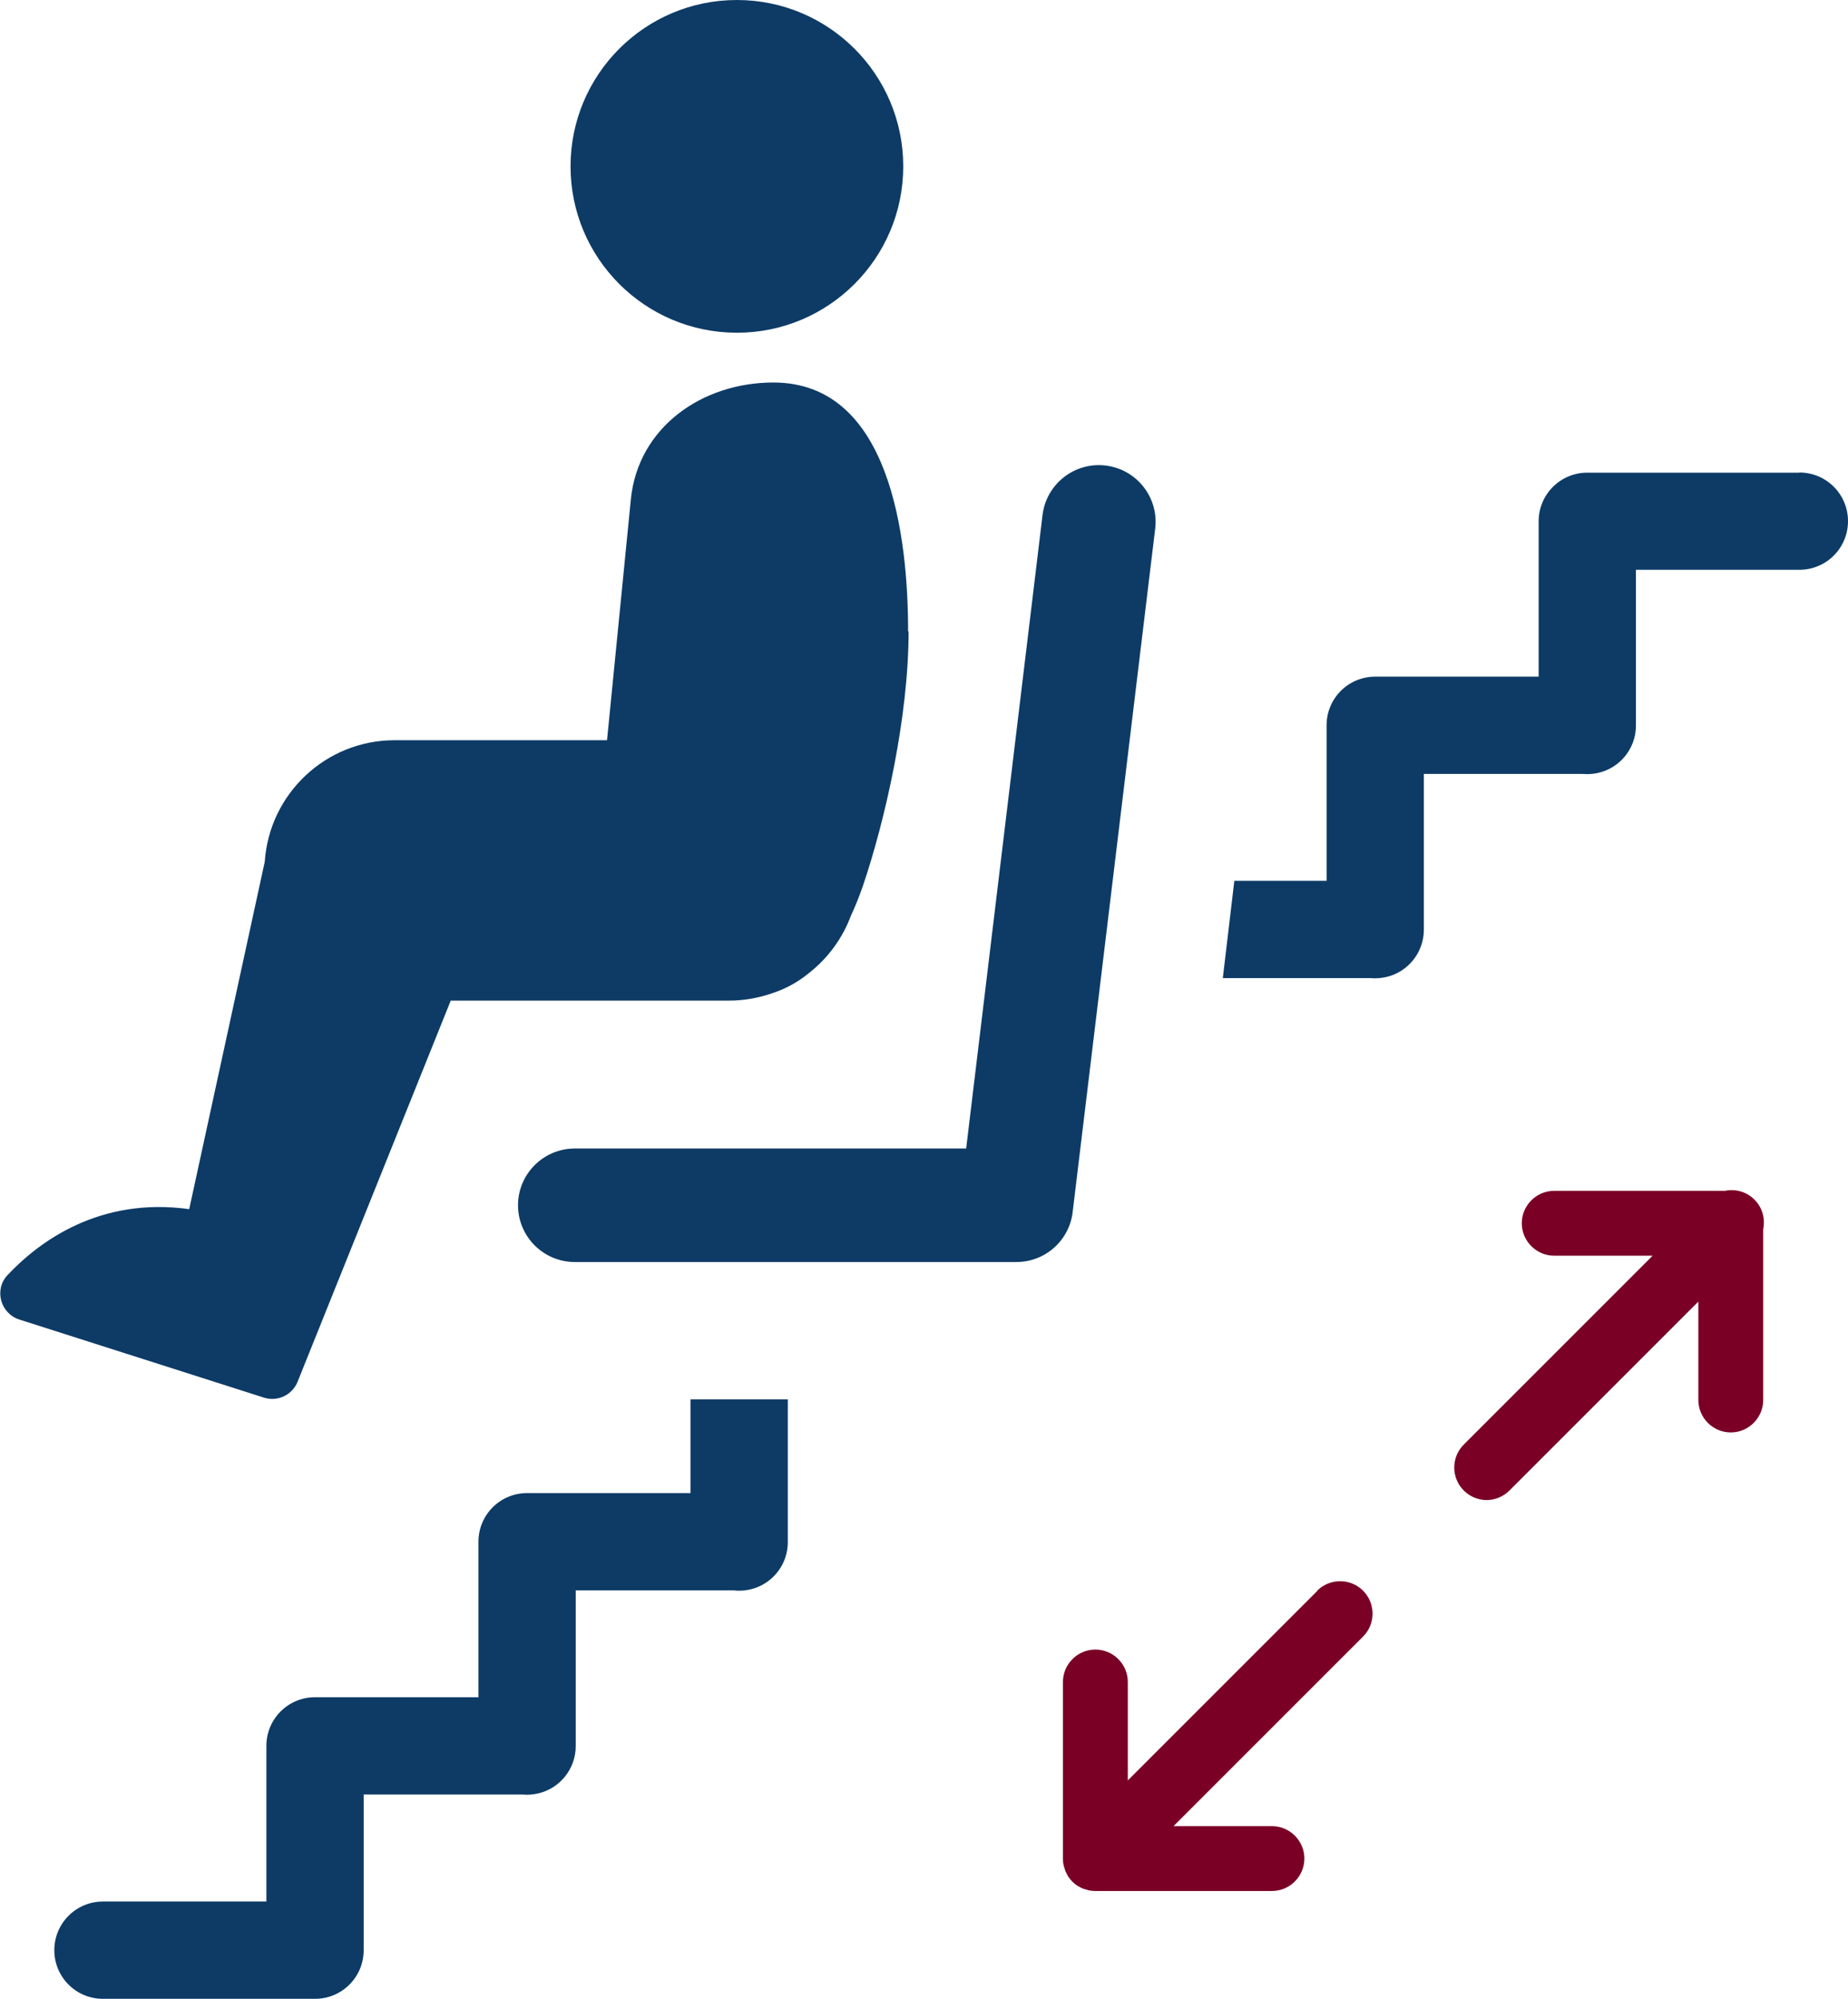 <?xml version="1.0" encoding="UTF-8"?> <svg xmlns="http://www.w3.org/2000/svg" id="Ebene_2" data-name="Ebene 2" viewBox="0 0 113.98 123.27"><defs><style> .cls-1 { fill: #7a0026; } .cls-2 { fill: #0d3b66; } </style></defs><g id="Icons"><g><path class="cls-2" d="M42.59,86.3h6v8.8c0,1.66-1.34,3-3,3-.1,0-.21,0-.31-.02h-9.77v9.6c0,1.41-.98,2.63-2.35,2.93-.31.07-.63.09-.94.06h-9.79v9.6c0,1.66-1.34,3-3,3-.03,0-.05,0-.08,0H6.35c-1.66,0-3-1.34-3-3s1.34-3,3-3h10.08v-9.6c0-1.66,1.34-3,3-3h10.08v-9.59c0-1.66,1.34-3,3-3h10.08v-5.78Z"></path><path class="cls-2" d="M110.98,29.15h-13.08c-1.66,0-3,1.34-3,3v9.58h-10.08c-1.66,0-3,1.34-3,3v9.59h-5.69l-.71,6h9.11c.31.03.62.01.94-.06,1.37-.3,2.35-1.52,2.35-2.93v-9.6h9.78c.1,0,.2.01.3.01,1.66,0,3-1.34,3-3v-9.6h10.08c1.66,0,3-1.34,3-3s-1.34-3-3-3Z"></path></g><g><path class="cls-1" d="M81.25,98.11l-11.69,11.69v-6.07c0-1.1-.9-2-2-2s-2,.9-2,2v10.9c0,.13.01.26.04.39.01.06.03.12.05.17.02.07.04.13.06.2.03.07.07.13.1.2.03.05.05.1.08.15.15.22.34.41.55.55.05.03.1.05.15.08.06.04.13.07.2.1.07.03.13.04.2.06.06.02.11.04.17.05.13.03.26.04.39.04h10.9c1.1,0,2-.9,2-2s-.9-2-2-2h-6.07l11.69-11.69c.78-.78.78-2.05,0-2.83s-2.05-.78-2.83,0Z"></path><path class="cls-1" d="M108.21,73.98c-.5-.5-1.19-.67-1.82-.54h-10.53c-1.1,0-2,.9-2,2s.9,2,2,2h6.07l-11.65,11.65c-.78.78-.78,2.05,0,2.83.39.39.9.59,1.41.59s1.02-.2,1.41-.59l11.65-11.65v6.07c0,1.1.9,2,2,2s2-.9,2-2v-10.53c.13-.64-.04-1.33-.54-1.83Z"></path></g><path class="cls-2" d="M66.16,74.74l5.09-42.14c.23-1.92-1.14-3.66-3.06-3.89-1.92-.23-3.66,1.14-3.89,3.06l-4.71,39.06h-24.14c-1.93,0-3.5,1.57-3.5,3.5s1.57,3.5,3.5,3.5h27.24c1.77,0,3.26-1.32,3.47-3.08Z"></path><g><circle class="cls-2" cx="45.45" cy="10.26" r="10.26"></circle><path class="cls-2" d="M56.01,38.95c0-5.81-1.09-15.36-8.31-15.36-4.43,0-8.35,2.79-8.79,7.2l-1.47,14.86h-13.1c-4.25,0-7.73,3.31-8.01,7.49h0s-4.66,21.43-4.66,21.43c-5.53-.77-9.26,2-11.2,4.06-.86.91-.44,2.4.76,2.76l15.07,4.81c.82.25,1.7-.16,2.04-.95l9.46-23.54h17.16c.89,0,1.73-.15,2.53-.41.9-.28,1.71-.71,2.44-1.32,1.14-.9,2.03-2.11,2.55-3.5.26-.56.51-1.17.74-1.84,1.36-4,2.82-10.39,2.82-15.71Z"></path></g></g></svg> 